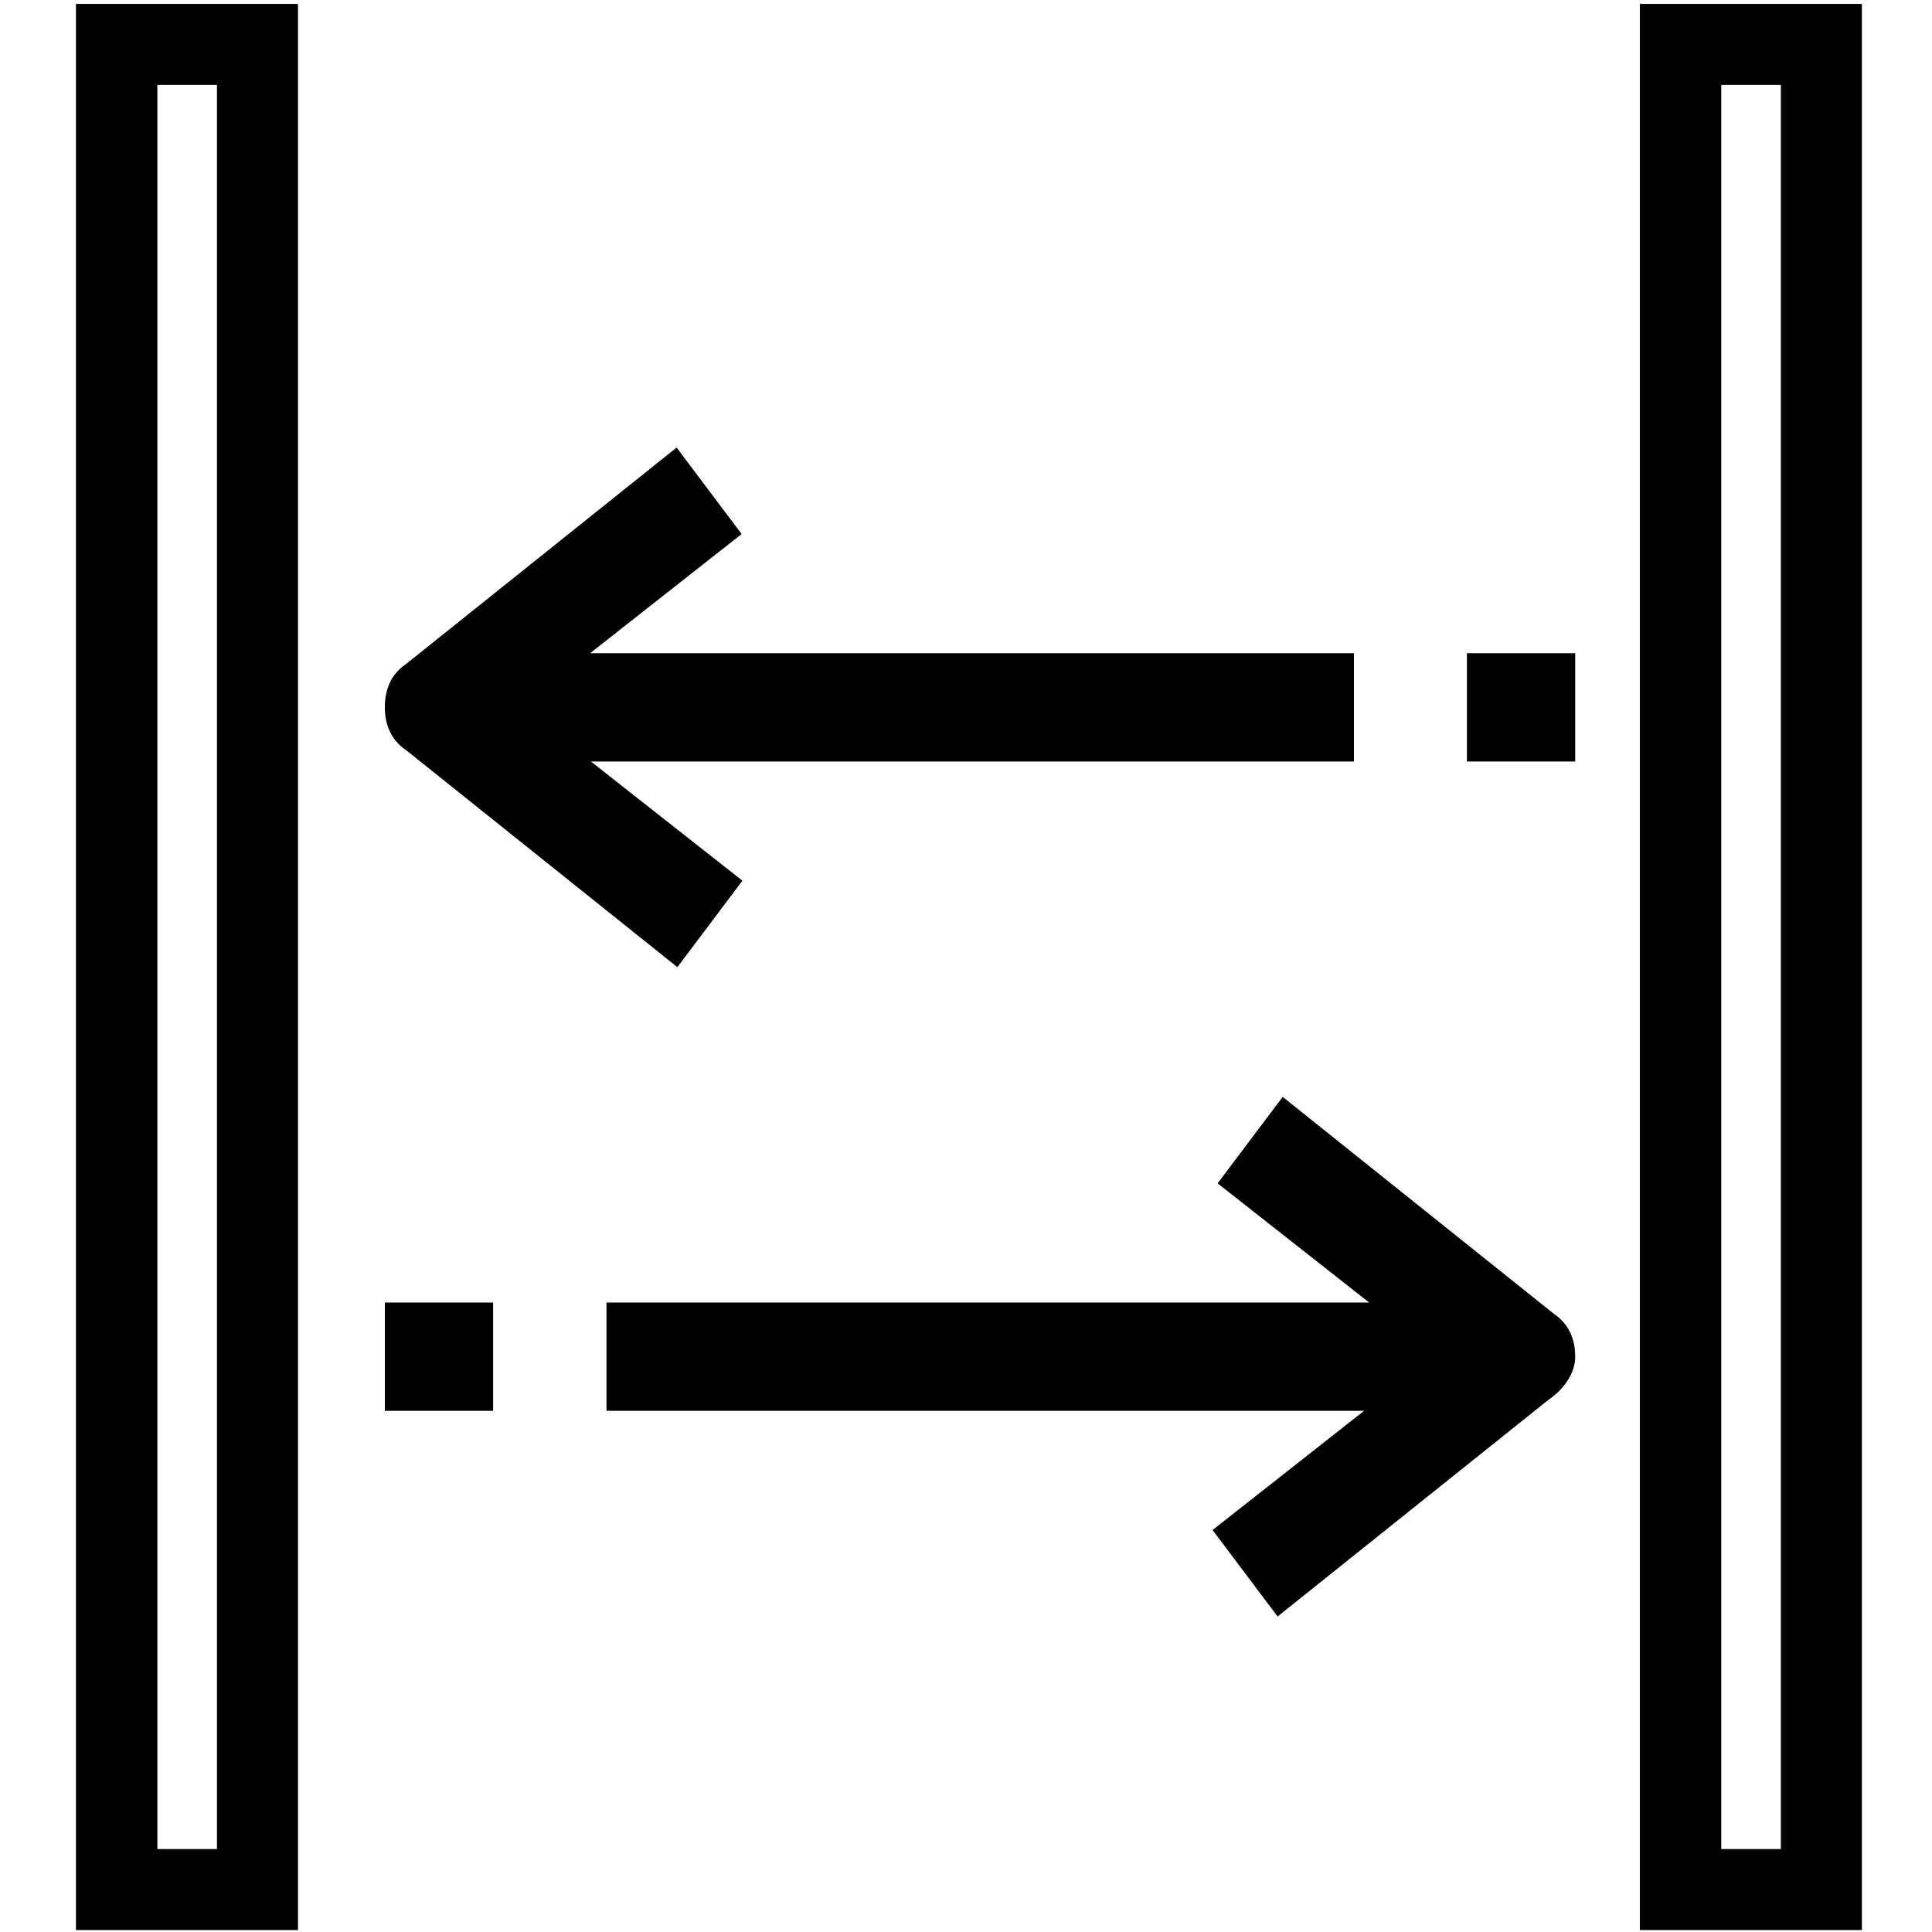 <?xml version="1.0" encoding="utf-8"?>
<!-- Generator: Adobe Illustrator 23.0.1, SVG Export Plug-In . SVG Version: 6.00 Build 0)  -->
<svg version="1.1" id="Слой_1" xmlns="http://www.w3.org/2000/svg" xmlns:xlink="http://www.w3.org/1999/xlink" x="0px" y="0px"
	 viewBox="0 0 496 496" style="enable-background:new 0 0 496 496;" xml:space="preserve">
<g>
	<rect x="98.8" y="334.4" width="27.8" height="27.8"/>
	<path d="M404.4,348.3c0-4.2-1.4-8.3-5.6-11.1l-69.5-55.6l-16.7,22.2l38.9,30.6H155.7v27.8h194.5l-38.9,30.6L328,415l69.5-55.6
		C401.6,356.6,404.4,352.5,404.4,348.3z"/>
	<g>
		<rect x="376.6" y="167.7" width="27.8" height="27.8"/>
		<path d="M98.8,181.6c0,4.2,1.4,8.3,5.6,11.1l69.5,55.6l16.7-22.2l-38.9-30.6h195.9v-27.8H151.5l38.9-30.6l-16.7-22.2l-69.5,55.6
			C100.1,173.3,98.8,177.4,98.8,181.6z"/>
	</g>
	<path d="M478,495.5h-57V1h57V495.5z M441.9,474.7h15.3V21.8h-15.3V474.7z"/>
	<path d="M76.5,495.5h-57V1h57V495.5z M40.4,474.7h15.3V21.8H40.4V474.7z"/>
</g>
</svg>

